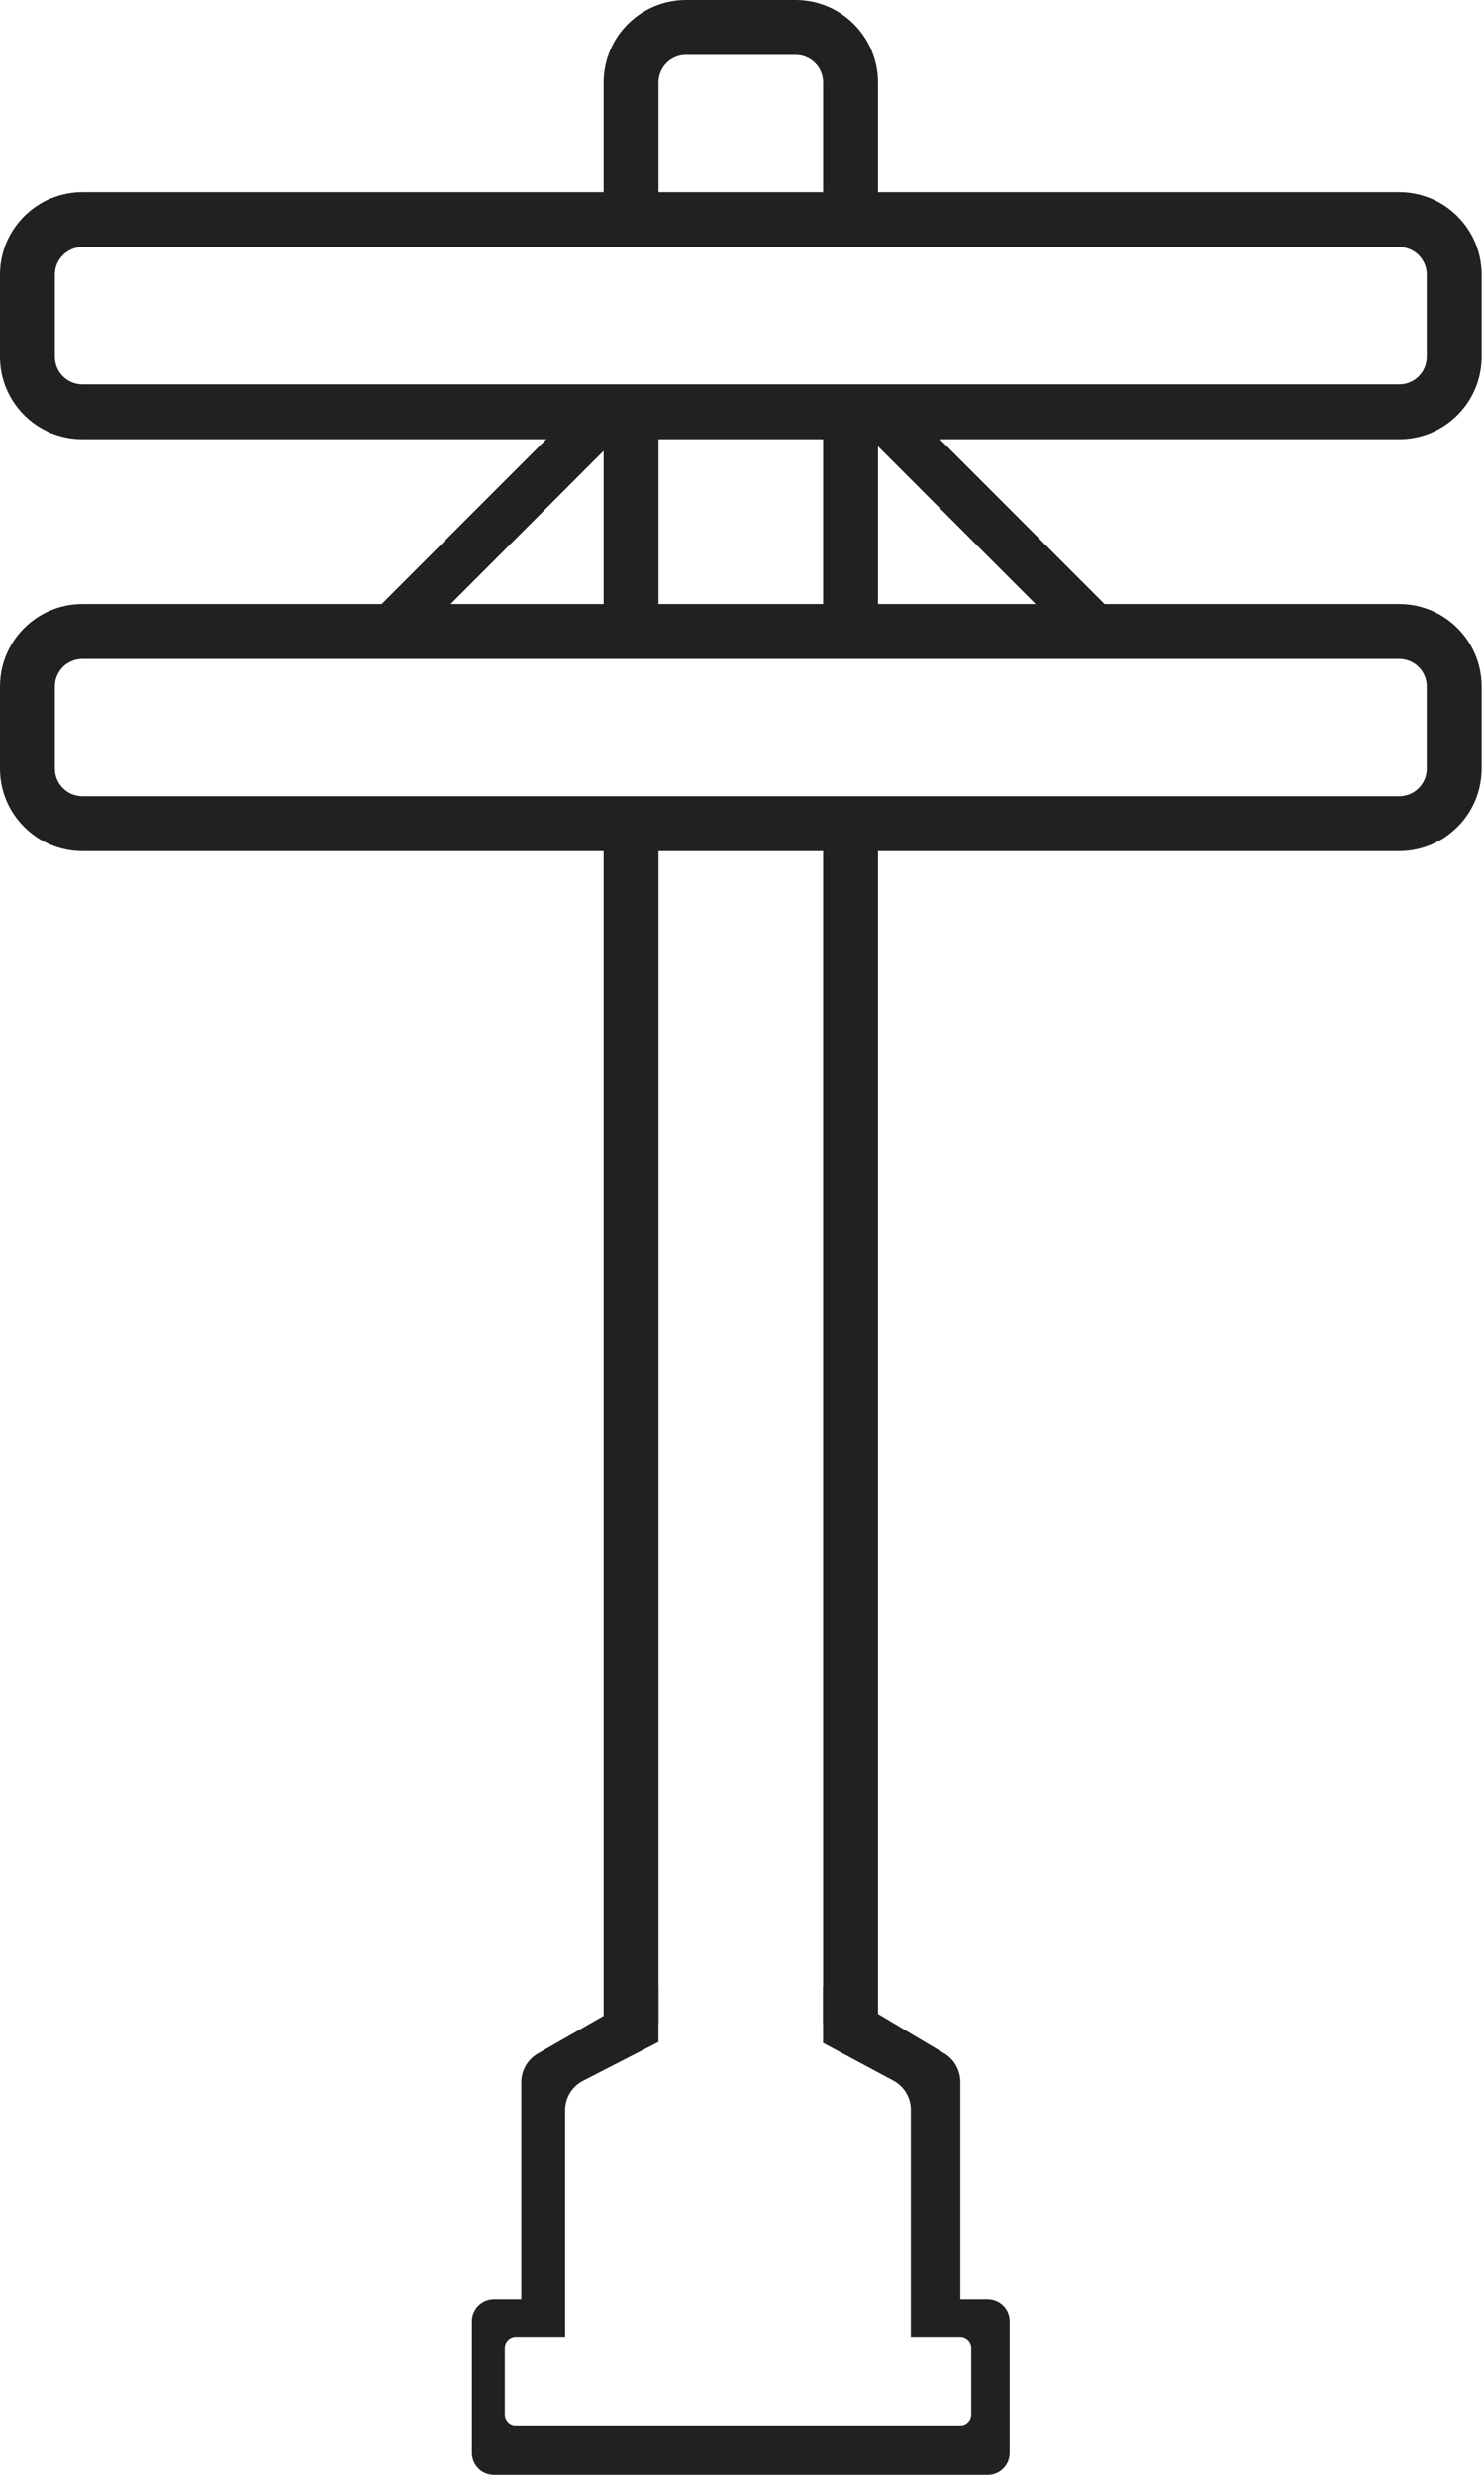 <svg width="54" height="90" viewBox="0 0 54 90" fill="none" xmlns="http://www.w3.org/2000/svg">
<path d="M13.606 23.501C13.953 23.847 14.514 23.847 14.86 23.501L22.503 15.858C22.849 15.512 22.849 14.951 22.503 14.604V14.604C22.157 14.258 21.595 14.258 21.249 14.604L13.606 22.247C13.26 22.593 13.26 23.155 13.606 23.501V23.501Z" fill="#22211F"></path>
<path d="M40.473 23.501C40.127 23.847 39.566 23.847 39.219 23.501L31.577 15.858C31.231 15.512 31.231 14.951 31.577 14.604V14.604C31.923 14.258 32.484 14.258 32.831 14.604L40.473 22.247C40.82 22.593 40.82 23.155 40.473 23.501V23.501Z" fill="#22211F"></path>
<path fill-rule="evenodd" clip-rule="evenodd" d="M3 6.989C1.343 6.989 0 8.332 0 9.989V12.974C0 14.631 1.343 15.974 3 15.974H50.914C52.571 15.974 53.914 14.631 53.914 12.974V9.989C53.914 8.332 52.571 6.989 50.914 6.989H3ZM2.997 8.986C2.445 8.986 1.997 9.433 1.997 9.986V12.978C1.997 13.53 2.445 13.978 2.997 13.978H50.917C51.469 13.978 51.917 13.53 51.917 12.978V9.986C51.917 9.433 51.469 8.986 50.917 8.986H2.997Z" fill="#22211F"></path>
<path fill-rule="evenodd" clip-rule="evenodd" d="M3 21.965C1.343 21.965 0 23.308 0 24.965V27.951C0 29.607 1.343 30.951 3 30.951H50.914C52.571 30.951 53.914 29.607 53.914 27.951V24.965C53.914 23.308 52.571 21.965 50.914 21.965H3ZM2.997 23.962C2.445 23.962 1.997 24.409 1.997 24.962V27.954C1.997 28.506 2.445 28.954 2.997 28.954H50.917C51.469 28.954 51.917 28.506 51.917 27.954V24.962C51.917 24.409 51.469 23.962 50.917 23.962H2.997Z" fill="#22211F"></path>
<path fill-rule="evenodd" clip-rule="evenodd" d="M23.959 72.249C23.828 72.273 23.702 72.32 23.585 72.386L19.574 74.678C19.2 74.892 18.97 75.29 18.97 75.72V83.61H17.972C17.53 83.61 17.172 83.968 17.172 84.41V89.2C17.172 89.642 17.53 90 17.972 90H20.154L20.169 90H33.744L33.759 90H35.94C36.382 90 36.74 89.642 36.74 89.2V84.41C36.74 83.968 36.382 83.61 35.94 83.61H34.944V75.706C34.944 75.283 34.721 74.891 34.358 74.675L30.535 72.397C30.358 72.292 30.156 72.234 29.95 72.229V74.294L32.511 75.665C32.901 75.874 33.144 76.281 33.144 76.723V85.008H34.942C35.163 85.008 35.342 85.187 35.342 85.408V87.803C35.342 88.024 35.163 88.203 34.942 88.203H18.769C18.548 88.203 18.369 88.024 18.369 87.803V85.408C18.369 85.187 18.548 85.008 18.769 85.008H20.564V76.737C20.564 76.287 20.816 75.875 21.216 75.67L23.959 74.261V72.249Z" fill="#22211F"></path>
<path fill-rule="evenodd" clip-rule="evenodd" d="M21.965 73.626H23.962V29.098H21.965V73.626ZM21.965 23.906H23.962V14.121H21.965V23.906ZM21.965 8.73V3C21.965 1.343 23.308 0 24.965 0H28.949C30.606 0 31.949 1.343 31.949 3V8.73H29.952V2.997C29.952 2.445 29.504 1.997 28.952 1.997H24.962C24.409 1.997 23.962 2.445 23.962 2.997V8.73H21.965ZM29.952 14.121V23.906H31.949V14.121H29.952ZM29.952 73.626V29.098H31.949V73.626H29.952Z" fill="#22211F"></path>
</svg>

